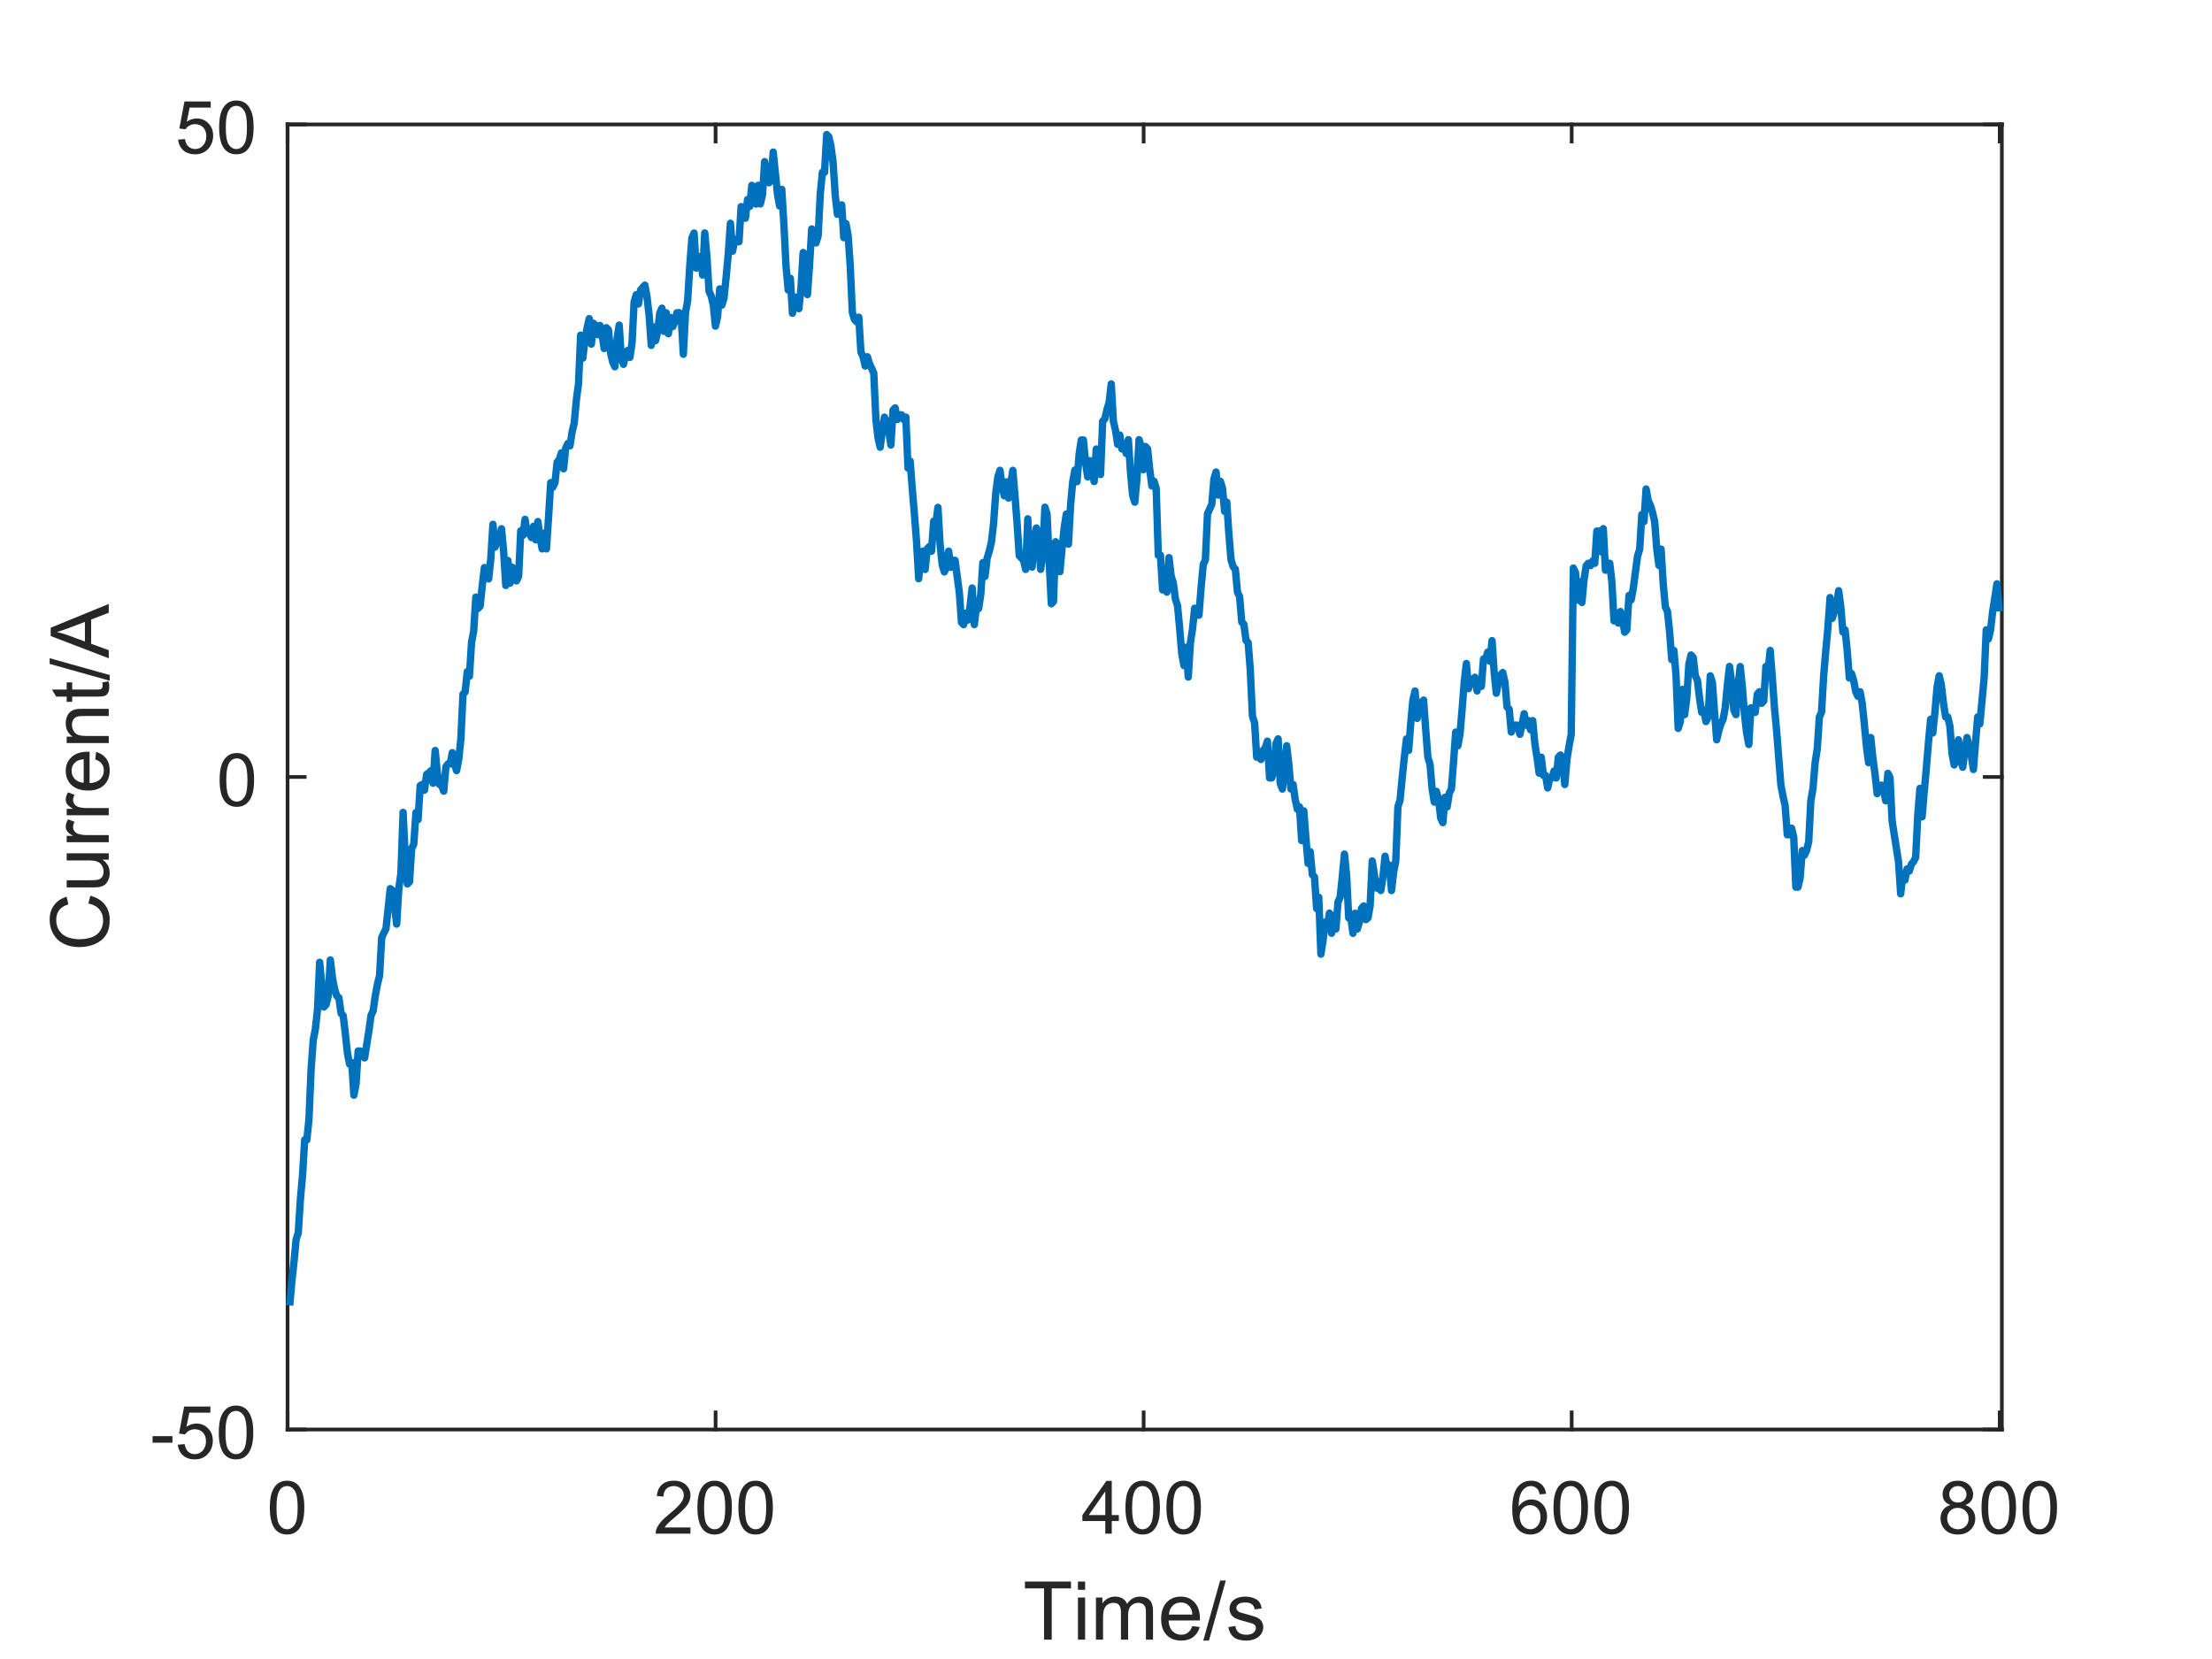 <?xml version="1.0" encoding="UTF-8" standalone="no"?>
<!-- Created with Inkscape (http://www.inkscape.org/) -->

<svg
   version="1.1"
   id="svg1"
   width="400"
   height="300"
   viewBox="0 0 400 300"
   sodipodi:docname="Real_Current.pdf"
   xmlns:inkscape="http://www.inkscape.org/namespaces/inkscape"
   xmlns:sodipodi="http://sodipodi.sourceforge.net/DTD/sodipodi-0.dtd"
   xmlns="http://www.w3.org/2000/svg"
   xmlns:svg="http://www.w3.org/2000/svg">
  <rect x="0" y="0" width="400" height="300" fill="#808080" stroke="none"/>
  <defs
     id="defs1" />
  <sodipodi:namedview
     id="namedview1"
     pagecolor="#ffffff"
     bordercolor="#000000"
     borderopacity="0.25"
     inkscape:showpageshadow="2"
     inkscape:pageopacity="0.0"
     inkscape:pagecheckerboard="0"
     inkscape:deskcolor="#d1d1d1">
    <inkscape:page
       x="8.979"
       y="18.167"
       inkscape:label="1"
       id="page1"
       width="364"
       height="280"
       margin="0"
       bleed="0" />
  </sodipodi:namedview>
  <g
     id="g1"
     inkscape:groupmode="layer"
     inkscape:label="1"
     transform="translate(8.979,18.167)">
    <path
       id="path1"
       d="M 0,0 H 800 V 600 H 0 Z"
       style="fill:#ffffff;fill-opacity:1;fill-rule:nonzero;stroke:none"
       transform="matrix(0.5,0,0,0.5,-8.979,-18.167)" />
    <path
       id="path2"
       d="M 104,517 H 724 V 45 H 104 Z"
       style="fill:#ffffff;fill-opacity:1;fill-rule:nonzero;stroke:none"
       transform="matrix(0.5,0,0,0.5,-8.979,-18.167)" />
    <path
       id="path3"
       d="M 104,517 H 724"
       style="fill:none;stroke:#262626;stroke-width:1.333;stroke-linecap:square;stroke-linejoin:round;stroke-miterlimit:10;stroke-dasharray:none;stroke-opacity:1"
       transform="matrix(0.5,0,0,0.5,-8.979,-18.167)" />
    <path
       id="path4"
       d="M 104,45 H 724"
       style="fill:none;stroke:#262626;stroke-width:1.333;stroke-linecap:square;stroke-linejoin:round;stroke-miterlimit:10;stroke-dasharray:none;stroke-opacity:1"
       transform="matrix(0.5,0,0,0.5,-8.979,-18.167)" />
    <path
       id="path5"
       d="m 104,517 v -6.2"
       style="fill:none;stroke:#262626;stroke-width:1.333;stroke-linecap:square;stroke-linejoin:round;stroke-miterlimit:10;stroke-dasharray:none;stroke-opacity:1"
       transform="matrix(0.5,0,0,0.5,-8.979,-18.167)" />
    <path
       id="path6"
       d="m 258.806,517 v -6.2"
       style="fill:none;stroke:#262626;stroke-width:1.333;stroke-linecap:square;stroke-linejoin:round;stroke-miterlimit:10;stroke-dasharray:none;stroke-opacity:1"
       transform="matrix(0.5,0,0,0.5,-8.979,-18.167)" />
    <path
       id="path7"
       d="m 413.613,517 v -6.2"
       style="fill:none;stroke:#262626;stroke-width:1.333;stroke-linecap:square;stroke-linejoin:round;stroke-miterlimit:10;stroke-dasharray:none;stroke-opacity:1"
       transform="matrix(0.5,0,0,0.5,-8.979,-18.167)" />
    <path
       id="path8"
       d="m 568.419,517 v -6.2"
       style="fill:none;stroke:#262626;stroke-width:1.333;stroke-linecap:square;stroke-linejoin:round;stroke-miterlimit:10;stroke-dasharray:none;stroke-opacity:1"
       transform="matrix(0.5,0,0,0.5,-8.979,-18.167)" />
    <path
       id="path9"
       d="m 723.226,517 v -6.2"
       style="fill:none;stroke:#262626;stroke-width:1.333;stroke-linecap:square;stroke-linejoin:round;stroke-miterlimit:10;stroke-dasharray:none;stroke-opacity:1"
       transform="matrix(0.5,0,0,0.5,-8.979,-18.167)" />
    <path
       id="path10"
       d="m 104,45 v 6.2"
       style="fill:none;stroke:#262626;stroke-width:1.333;stroke-linecap:square;stroke-linejoin:round;stroke-miterlimit:10;stroke-dasharray:none;stroke-opacity:1"
       transform="matrix(0.5,0,0,0.5,-8.979,-18.167)" />
    <path
       id="path11"
       d="m 258.806,45 v 6.2"
       style="fill:none;stroke:#262626;stroke-width:1.333;stroke-linecap:square;stroke-linejoin:round;stroke-miterlimit:10;stroke-dasharray:none;stroke-opacity:1"
       transform="matrix(0.5,0,0,0.5,-8.979,-18.167)" />
    <path
       id="path12"
       d="m 413.613,45 v 6.2"
       style="fill:none;stroke:#262626;stroke-width:1.333;stroke-linecap:square;stroke-linejoin:round;stroke-miterlimit:10;stroke-dasharray:none;stroke-opacity:1"
       transform="matrix(0.5,0,0,0.5,-8.979,-18.167)" />
    <path
       id="path13"
       d="m 568.419,45 v 6.2"
       style="fill:none;stroke:#262626;stroke-width:1.333;stroke-linecap:square;stroke-linejoin:round;stroke-miterlimit:10;stroke-dasharray:none;stroke-opacity:1"
       transform="matrix(0.5,0,0,0.5,-8.979,-18.167)" />
    <path
       id="path14"
       d="m 723.226,45 v 6.2"
       style="fill:none;stroke:#262626;stroke-width:1.333;stroke-linecap:square;stroke-linejoin:round;stroke-miterlimit:10;stroke-dasharray:none;stroke-opacity:1"
       transform="matrix(0.5,0,0,0.5,-8.979,-18.167)" />
    <path
       id="path15"
       d="m 1.091,-9.404 c 0,-2.25 0.227,-4.063 0.688,-5.438 0.477,-1.375 1.172,-2.438 2.094,-3.188 0.914,-0.75 2.062,-1.125 3.438,-1.125 1.039,0 1.945,0.211 2.719,0.625 0.766,0.398 1.406,0.992 1.906,1.781 0.5,0.773 0.891,1.719 1.188,2.844 0.289,1.109 0.438,2.609 0.438,4.5 0,2.234 -0.242,4.031 -0.719,5.406 -0.461,1.375 -1.148,2.438 -2.062,3.187 -0.898,0.75 -2.055,1.125 -3.469,1.125 -1.836,0 -3.273,-0.656 -4.312,-1.969 -1.273,-1.578 -1.906,-4.164 -1.906,-7.75 z m 2.406,0 c 0,3.125 0.359,5.211 1.094,6.25 0.75,1.047 1.656,1.562 2.719,1.562 1.078,0 1.984,-0.516 2.719,-1.562 0.75,-1.039 1.125,-3.125 1.125,-6.25 0,-3.141 -0.375,-5.227 -1.125,-6.25 -0.734,-1.039 -1.641,-1.562 -2.719,-1.562 -1.086,0 -1.953,0.461 -2.594,1.375 -0.812,1.172 -1.219,3.312 -1.219,6.438 z m 0,0"
       style="fill:#262626;fill-opacity:1;fill-rule:nonzero;stroke:none"
       aria-label="0"
       transform="matrix(0.5,0,0,0.5,39.271,259.167)" />
    <path
       id="path16"
       d="M 13.41,-2.247 V 0.003 H 0.816 c -0.023,-0.562 0.07,-1.102 0.281,-1.625 0.312,-0.852 0.82,-1.695 1.531,-2.531 0.703,-0.828 1.727,-1.797 3.062,-2.906 2.078,-1.688 3.484,-3.031 4.219,-4.031 0.727,-1 1.094,-1.938 1.094,-2.812 0,-0.938 -0.336,-1.719 -1,-2.344 -0.672,-0.641 -1.531,-0.969 -2.594,-0.969 -1.148,0 -2.062,0.344 -2.75,1.031 -0.672,0.672 -1,1.594 -1,2.781 l -2.406,-0.219 c 0.164,-1.812 0.781,-3.188 1.844,-4.125 1.078,-0.938 2.531,-1.406 4.344,-1.406 1.828,0 3.281,0.516 4.344,1.531 1.078,1 1.625,2.25 1.625,3.75 0,0.773 -0.156,1.531 -0.469,2.281 -0.312,0.734 -0.836,1.5 -1.562,2.313 -0.734,0.812 -1.938,1.93 -3.625,3.344 -1.398,1.188 -2.305,2 -2.719,2.438 -0.398,0.422 -0.719,0.836 -0.969,1.25 z m 2.508,-7.156 c 0,-2.25 0.227,-4.063 0.688,-5.438 0.477,-1.375 1.172,-2.438 2.094,-3.188 0.914,-0.75 2.062,-1.125 3.438,-1.125 1.039,0 1.945,0.211 2.719,0.625 0.766,0.398 1.406,0.992 1.906,1.781 0.5,0.773 0.891,1.719 1.188,2.844 0.289,1.109 0.438,2.609 0.438,4.5 0,2.234 -0.242,4.031 -0.719,5.406 -0.461,1.375 -1.148,2.438 -2.062,3.187 -0.898,0.75 -2.055,1.125 -3.469,1.125 -1.836,0 -3.273,-0.656 -4.312,-1.969 -1.273,-1.578 -1.906,-4.164 -1.906,-7.75 z m 2.406,0 c 0,3.125 0.359,5.211 1.094,6.25 0.75,1.047 1.656,1.562 2.719,1.562 1.078,0 1.984,-0.516 2.719,-1.562 0.75,-1.039 1.125,-3.125 1.125,-6.25 0,-3.141 -0.375,-5.227 -1.125,-6.25 -0.734,-1.039 -1.641,-1.562 -2.719,-1.562 -1.086,0 -1.953,0.461 -2.594,1.375 -0.812,1.172 -1.219,3.312 -1.219,6.438 z m 12.422,0 c 0,-2.25 0.227,-4.063 0.688,-5.438 0.477,-1.375 1.172,-2.438 2.094,-3.188 0.914,-0.75 2.062,-1.125 3.438,-1.125 1.039,0 1.945,0.211 2.719,0.625 0.766,0.398 1.406,0.992 1.906,1.781 0.5,0.773 0.891,1.719 1.188,2.844 0.289,1.109 0.438,2.609 0.438,4.5 0,2.234 -0.242,4.031 -0.719,5.406 -0.461,1.375 -1.148,2.438 -2.062,3.187 -0.898,0.75 -2.055,1.125 -3.469,1.125 -1.836,0 -3.273,-0.656 -4.312,-1.969 -1.273,-1.578 -1.906,-4.164 -1.906,-7.75 z m 2.406,0 c 0,3.125 0.359,5.211 1.094,6.25 0.75,1.047 1.656,1.562 2.719,1.562 1.078,0 1.984,-0.516 2.719,-1.562 0.75,-1.039 1.125,-3.125 1.125,-6.25 0,-3.141 -0.375,-5.227 -1.125,-6.25 -0.734,-1.039 -1.641,-1.562 -2.719,-1.562 -1.086,0 -1.953,0.461 -2.594,1.375 -0.812,1.172 -1.219,3.312 -1.219,6.438 z m 0,0"
       style="fill:#262626;fill-opacity:1;fill-rule:nonzero;stroke:none"
       aria-label="200"
       transform="matrix(0.5,0,0,0.5,109.174,259.167)" />
    <path
       id="path17"
       d="M 8.627,0.003 V -4.56 H 0.345 v -2.156 L 9.033,-19.091 h 1.937 v 12.375 h 2.562 v 2.156 h -2.562 v 4.562 z m 0,-6.719 v -8.594 l -5.969,8.594 z m 7.297,-2.688 c 0,-2.25 0.227,-4.063 0.688,-5.438 0.477,-1.375 1.172,-2.438 2.094,-3.188 0.914,-0.75 2.062,-1.125 3.438,-1.125 1.039,0 1.945,0.211 2.719,0.625 0.766,0.398 1.406,0.992 1.906,1.781 0.5,0.773 0.891,1.719 1.188,2.844 0.289,1.109 0.438,2.609 0.438,4.5 0,2.234 -0.242,4.031 -0.719,5.406 -0.461,1.375 -1.148,2.438 -2.062,3.187 -0.898,0.75 -2.055,1.125 -3.469,1.125 -1.836,0 -3.273,-0.656 -4.312,-1.969 -1.273,-1.578 -1.906,-4.164 -1.906,-7.75 z m 2.406,0 c 0,3.125 0.359,5.211 1.094,6.25 0.75,1.047 1.656,1.562 2.719,1.562 1.078,0 1.984,-0.516 2.719,-1.562 0.75,-1.039 1.125,-3.125 1.125,-6.25 0,-3.141 -0.375,-5.227 -1.125,-6.25 -0.734,-1.039 -1.641,-1.562 -2.719,-1.562 -1.086,0 -1.953,0.461 -2.594,1.375 -0.812,1.172 -1.219,3.312 -1.219,6.438 z m 12.414,0 c 0,-2.25 0.227,-4.063 0.688,-5.438 0.477,-1.375 1.172,-2.438 2.094,-3.188 0.914,-0.75 2.062,-1.125 3.438,-1.125 1.039,0 1.945,0.211 2.719,0.625 0.766,0.398 1.406,0.992 1.906,1.781 0.5,0.773 0.891,1.719 1.188,2.844 0.289,1.109 0.438,2.609 0.438,4.5 0,2.234 -0.242,4.031 -0.719,5.406 -0.461,1.375 -1.148,2.438 -2.062,3.187 -0.898,0.75 -2.055,1.125 -3.469,1.125 -1.836,0 -3.273,-0.656 -4.312,-1.969 -1.273,-1.578 -1.906,-4.164 -1.906,-7.75 z m 2.406,0 c 0,3.125 0.359,5.211 1.094,6.25 0.75,1.047 1.656,1.562 2.719,1.562 1.078,0 1.984,-0.516 2.719,-1.562 0.75,-1.039 1.125,-3.125 1.125,-6.25 0,-3.141 -0.375,-5.227 -1.125,-6.25 -0.734,-1.039 -1.641,-1.562 -2.719,-1.562 -1.086,0 -1.953,0.461 -2.594,1.375 -0.812,1.172 -1.219,3.312 -1.219,6.438 z m 0,0"
       style="fill:#262626;fill-opacity:1;fill-rule:nonzero;stroke:none"
       aria-label="400"
       transform="matrix(0.5,0,0,0.5,186.577,259.167)" />
    <path
       id="path18"
       d="m 13.25,-14.404 -2.312,0.188 c -0.211,-0.914 -0.5,-1.578 -0.875,-2 -0.648,-0.664 -1.43,-1 -2.344,-1 -0.75,0 -1.406,0.211 -1.969,0.625 -0.75,0.523 -1.344,1.305 -1.781,2.344 -0.422,1.023 -0.625,2.492 -0.625,4.406 0.562,-0.852 1.25,-1.484 2.062,-1.906 0.812,-0.414 1.664,-0.625 2.562,-0.625 1.562,0 2.883,0.578 3.969,1.719 1.102,1.148 1.656,2.641 1.656,4.469 0,1.188 -0.266,2.305 -0.781,3.344 -0.5,1.023 -1.211,1.805 -2.125,2.344 -0.898,0.539 -1.922,0.812 -3.062,0.812 -1.961,0 -3.555,-0.703 -4.781,-2.125 -1.234,-1.438 -1.844,-3.812 -1.844,-7.125 0,-3.688 0.672,-6.359 2.031,-8.031 1.203,-1.453 2.812,-2.188 4.812,-2.188 1.5,0 2.727,0.43 3.687,1.281 0.953,0.836 1.531,1.992 1.719,3.469 z m -9.562,8.219 c 0,0.812 0.164,1.594 0.5,2.344 0.352,0.734 0.828,1.297 1.438,1.688 0.625,0.375 1.281,0.562 1.969,0.562 0.977,0 1.82,-0.391 2.531,-1.188 0.727,-0.812 1.094,-1.906 1.094,-3.281 0,-1.312 -0.359,-2.344 -1.062,-3.094 -0.711,-0.766 -1.594,-1.156 -2.656,-1.156 -1.062,0 -1.969,0.391 -2.719,1.156 -0.734,0.75 -1.094,1.742 -1.094,2.969 z m 12.234,-3.219 c 0,-2.25 0.227,-4.063 0.688,-5.438 0.477,-1.375 1.172,-2.438 2.094,-3.188 0.914,-0.75 2.062,-1.125 3.438,-1.125 1.039,0 1.945,0.211 2.719,0.625 0.766,0.398 1.406,0.992 1.906,1.781 0.5,0.773 0.891,1.719 1.188,2.844 0.289,1.109 0.438,2.609 0.438,4.5 0,2.234 -0.242,4.031 -0.719,5.406 -0.461,1.375 -1.148,2.438 -2.062,3.187 -0.898,0.75 -2.055,1.125 -3.469,1.125 -1.836,0 -3.273,-0.656 -4.312,-1.969 -1.273,-1.578 -1.906,-4.164 -1.906,-7.75 z m 2.406,0 c 0,3.125 0.359,5.211 1.094,6.25 0.75,1.047 1.656,1.562 2.719,1.562 1.078,0 1.984,-0.516 2.719,-1.562 0.75,-1.039 1.125,-3.125 1.125,-6.25 0,-3.141 -0.375,-5.227 -1.125,-6.25 -0.734,-1.039 -1.641,-1.562 -2.719,-1.562 -1.086,0 -1.953,0.461 -2.594,1.375 -0.812,1.172 -1.219,3.312 -1.219,6.438 z m 12.422,0 c 0,-2.25 0.227,-4.063 0.688,-5.438 0.477,-1.375 1.172,-2.438 2.094,-3.188 0.914,-0.75 2.062,-1.125 3.438,-1.125 1.039,0 1.945,0.211 2.719,0.625 0.766,0.398 1.406,0.992 1.906,1.781 0.5,0.773 0.891,1.719 1.188,2.844 0.289,1.109 0.438,2.609 0.438,4.5 0,2.234 -0.242,4.031 -0.719,5.406 -0.461,1.375 -1.148,2.438 -2.062,3.187 -0.898,0.75 -2.055,1.125 -3.469,1.125 -1.836,0 -3.273,-0.656 -4.312,-1.969 -1.273,-1.578 -1.906,-4.164 -1.906,-7.75 z m 2.406,0 c 0,3.125 0.359,5.211 1.094,6.25 0.75,1.047 1.656,1.562 2.719,1.562 1.078,0 1.984,-0.516 2.719,-1.562 0.75,-1.039 1.125,-3.125 1.125,-6.25 0,-3.141 -0.375,-5.227 -1.125,-6.25 -0.734,-1.039 -1.641,-1.562 -2.719,-1.562 -1.086,0 -1.953,0.461 -2.594,1.375 -0.812,1.172 -1.219,3.312 -1.219,6.438 z m 0,0"
       style="fill:#262626;fill-opacity:1;fill-rule:nonzero;stroke:none"
       aria-label="600"
       transform="matrix(0.5,0,0,0.5,263.981,259.167)" />
    <path
       id="path19"
       d="m 4.717,-10.341 c -0.984,-0.352 -1.711,-0.859 -2.188,-1.531 -0.461,-0.664 -0.688,-1.453 -0.688,-2.375 0,-1.375 0.5,-2.531 1.5,-3.469 1,-0.953 2.32,-1.438 3.969,-1.438 1.664,0 3.008,0.492 4.031,1.469 1.016,0.961 1.531,2.125 1.531,3.5 0,0.898 -0.242,1.68 -0.719,2.344 -0.461,0.648 -1.156,1.148 -2.094,1.5 1.164,0.375 2.047,0.992 2.656,1.844 0.625,0.859 0.938,1.867 0.938,3.031 0,1.648 -0.586,3.023 -1.75,4.125 -1.148,1.109 -2.656,1.656 -4.531,1.656 -1.898,0 -3.422,-0.547 -4.562,-1.656 -1.148,-1.125 -1.719,-2.516 -1.719,-4.188 0,-1.227 0.312,-2.258 0.938,-3.094 0.625,-0.852 1.516,-1.422 2.688,-1.719 z m -0.469,-3.969 c 0,0.898 0.289,1.641 0.875,2.219 0.578,0.562 1.328,0.844 2.25,0.844 0.891,0 1.633,-0.281 2.219,-0.844 0.578,-0.562 0.875,-1.258 0.875,-2.094 0,-0.852 -0.305,-1.57 -0.906,-2.156 -0.586,-0.578 -1.328,-0.875 -2.219,-0.875 -0.898,0 -1.641,0.297 -2.219,0.875 -0.586,0.562 -0.875,1.242 -0.875,2.031 z m -0.75,8.813 c 0,0.672 0.156,1.312 0.469,1.938 0.312,0.625 0.781,1.117 1.406,1.469 0.625,0.336 1.297,0.5 2.031,0.5 1.102,0 2.016,-0.352 2.75,-1.062 0.727,-0.727 1.094,-1.656 1.094,-2.781 0,-1.125 -0.375,-2.047 -1.125,-2.781 -0.75,-0.75 -1.687,-1.125 -2.812,-1.125 -1.109,0 -2.023,0.367 -2.75,1.094 -0.711,0.734 -1.062,1.648 -1.062,2.75 z m 12.422,-3.906 c 0,-2.25 0.227,-4.063 0.688,-5.438 0.477,-1.375 1.172,-2.438 2.094,-3.188 0.914,-0.75 2.062,-1.125 3.438,-1.125 1.039,0 1.945,0.211 2.719,0.625 0.766,0.398 1.406,0.992 1.906,1.781 0.5,0.773 0.891,1.719 1.188,2.844 0.289,1.109 0.438,2.609 0.438,4.5 0,2.234 -0.242,4.031 -0.719,5.406 -0.461,1.375 -1.148,2.438 -2.062,3.187 -0.898,0.75 -2.055,1.125 -3.469,1.125 -1.836,0 -3.273,-0.656 -4.312,-1.969 -1.273,-1.578 -1.906,-4.164 -1.906,-7.75 z m 2.406,0 c 0,3.125 0.359,5.211 1.094,6.25 0.75,1.047 1.656,1.562 2.719,1.562 1.078,0 1.984,-0.516 2.719,-1.562 0.75,-1.039 1.125,-3.125 1.125,-6.25 0,-3.141 -0.375,-5.227 -1.125,-6.25 -0.734,-1.039 -1.641,-1.562 -2.719,-1.562 -1.086,0 -1.953,0.461 -2.594,1.375 -0.812,1.172 -1.219,3.312 -1.219,6.438 z m 12.422,0 c 0,-2.25 0.227,-4.063 0.688,-5.438 0.477,-1.375 1.172,-2.438 2.094,-3.188 0.914,-0.75 2.062,-1.125 3.438,-1.125 1.039,0 1.945,0.211 2.719,0.625 0.766,0.398 1.406,0.992 1.906,1.781 0.5,0.773 0.891,1.719 1.188,2.844 0.289,1.109 0.438,2.609 0.438,4.5 0,2.234 -0.242,4.031 -0.719,5.406 -0.461,1.375 -1.148,2.438 -2.062,3.187 -0.898,0.75 -2.055,1.125 -3.469,1.125 -1.836,0 -3.273,-0.656 -4.312,-1.969 -1.273,-1.578 -1.906,-4.164 -1.906,-7.75 z m 2.406,0 c 0,3.125 0.359,5.211 1.094,6.25 0.75,1.047 1.656,1.562 2.719,1.562 1.078,0 1.984,-0.516 2.719,-1.562 0.75,-1.039 1.125,-3.125 1.125,-6.25 0,-3.141 -0.375,-5.227 -1.125,-6.25 -0.734,-1.039 -1.641,-1.562 -2.719,-1.562 -1.086,0 -1.953,0.461 -2.594,1.375 -0.812,1.172 -1.219,3.312 -1.219,6.438 z m 0,0"
       style="fill:#262626;fill-opacity:1;fill-rule:nonzero;stroke:none"
       aria-label="800"
       transform="matrix(0.5,0,0,0.5,341.384,259.167)" />
    <path
       id="path20"
       d="M 7.591,-0.003 V -18.534 H 0.685 v -2.469 H 17.341 v 2.469 h -6.969 V -0.003 Z M 19.856,-18.034 v -2.969 h 2.594 v 2.969 z m 0,18.031 V -15.221 h 2.594 v 15.219 z m 6.516,0 V -15.221 h 2.312 v 2.125 c 0.477,-0.727 1.109,-1.32 1.906,-1.781 0.789,-0.453 1.688,-0.688 2.688,-0.688 1.125,0 2.047,0.242 2.781,0.719 0.727,0.461 1.234,1.109 1.531,1.938 1.203,-1.766 2.766,-2.656 4.688,-2.656 1.516,0 2.688,0.422 3.5,1.25 0.812,0.836 1.219,2.125 1.219,3.875 v 10.438 h -2.562 V -9.596 c 0,-1.016 -0.086,-1.758 -0.25,-2.219 -0.172,-0.453 -0.484,-0.82 -0.938,-1.094 -0.438,-0.266 -0.953,-0.406 -1.531,-0.406 -1.062,0 -1.953,0.359 -2.656,1.062 -0.711,0.711 -1.062,1.844 -1.062,3.406 v 8.844 h -2.594 V -9.878 c 0,-1.141 -0.211,-2 -0.625,-2.563 -0.422,-0.578 -1.109,-0.875 -2.062,-0.875 -0.734,0 -1.406,0.188 -2.031,0.562 -0.609,0.375 -1.055,0.938 -1.344,1.688 -0.273,0.734 -0.406,1.781 -0.406,3.156 v 7.906 z m 34.844,-4.906 2.688,0.344 c -0.438,1.547 -1.234,2.75 -2.375,3.625 -1.125,0.859 -2.578,1.281 -4.344,1.281 -2.211,0 -3.969,-0.688 -5.281,-2.062 -1.312,-1.375 -1.969,-3.289 -1.969,-5.75 0,-2.563 0.656,-4.547 1.969,-5.969 1.328,-1.414 3.047,-2.125 5.156,-2.125 2.016,0 3.672,0.703 4.969,2.094 1.289,1.375 1.938,3.328 1.938,5.844 0,0.148 0,0.375 0,0.688 h -11.344 c 0.078,1.672 0.547,2.953 1.406,3.844 0.852,0.875 1.914,1.312 3.188,1.312 0.938,0 1.734,-0.25 2.406,-0.75 0.664,-0.5 1.195,-1.289 1.594,-2.375 z m -8.469,-4.156 h 8.5 c -0.109,-1.289 -0.43,-2.25 -0.969,-2.875 -0.812,-1 -1.875,-1.5 -3.188,-1.5 -1.188,0 -2.188,0.398 -3,1.188 -0.812,0.797 -1.266,1.859 -1.344,3.188 z m 12.43,9.406 6.094,-21.719 h 2.062 l -6.094,21.719 z m 9.062,-4.875 2.531,-0.406 c 0.141,1.023 0.539,1.805 1.188,2.344 0.664,0.547 1.594,0.812 2.781,0.812 1.164,0 2.031,-0.234 2.594,-0.719 0.578,-0.477 0.875,-1.039 0.875,-1.688 0,-0.578 -0.25,-1.039 -0.75,-1.375 -0.359,-0.227 -1.234,-0.516 -2.625,-0.875 -1.898,-0.477 -3.211,-0.891 -3.938,-1.25 -0.734,-0.352 -1.281,-0.828 -1.656,-1.438 -0.375,-0.625 -0.562,-1.313 -0.562,-2.063 0,-0.664 0.141,-1.289 0.438,-1.875 0.312,-0.578 0.734,-1.062 1.281,-1.438 0.391,-0.289 0.938,-0.539 1.625,-0.75 0.703,-0.203 1.453,-0.312 2.25,-0.312 1.188,0 2.227,0.18 3.125,0.531 0.914,0.336 1.578,0.797 2,1.375 0.438,0.586 0.734,1.375 0.906,2.375 l -2.531,0.344 c -0.109,-0.789 -0.438,-1.406 -1,-1.844 -0.547,-0.438 -1.312,-0.656 -2.312,-0.656 -1.188,0 -2.047,0.203 -2.562,0.594 -0.5,0.398 -0.75,0.859 -0.75,1.375 0,0.336 0.109,0.641 0.344,0.906 0.203,0.273 0.531,0.5 0.969,0.688 0.266,0.086 1.031,0.305 2.281,0.656 1.828,0.484 3.102,0.875 3.812,1.188 0.727,0.312 1.289,0.773 1.688,1.375 0.414,0.586 0.625,1.312 0.625,2.188 0,0.859 -0.25,1.672 -0.75,2.438 -0.5,0.75 -1.234,1.336 -2.188,1.75 -0.938,0.414 -2,0.625 -3.188,0.625 -1.984,0 -3.492,-0.406 -4.531,-1.219 -1.023,-0.828 -1.68,-2.047 -1.969,-3.656 z m 0,0"
       style="fill:#262626;fill-opacity:1;fill-rule:nonzero;stroke:none"
       aria-label="Time/s"
       transform="matrix(0.5,0,0,0.5,176.021,278.333)" />
    <path
       id="path21"
       d="M 104,517 V 45"
       style="fill:none;stroke:#262626;stroke-width:1.333;stroke-linecap:square;stroke-linejoin:round;stroke-miterlimit:10;stroke-dasharray:none;stroke-opacity:1"
       transform="matrix(0.5,0,0,0.5,-8.979,-18.167)" />
    <path
       id="path22"
       d="M 724,517 V 45"
       style="fill:none;stroke:#262626;stroke-width:1.333;stroke-linecap:square;stroke-linejoin:round;stroke-miterlimit:10;stroke-dasharray:none;stroke-opacity:1"
       transform="matrix(0.5,0,0,0.5,-8.979,-18.167)" />
    <path
       id="path23"
       d="m 104,517 h 6.2"
       style="fill:none;stroke:#262626;stroke-width:1.333;stroke-linecap:square;stroke-linejoin:round;stroke-miterlimit:10;stroke-dasharray:none;stroke-opacity:1"
       transform="matrix(0.5,0,0,0.5,-8.979,-18.167)" />
    <path
       id="path24"
       d="m 104,281 h 6.2"
       style="fill:none;stroke:#262626;stroke-width:1.333;stroke-linecap:square;stroke-linejoin:round;stroke-miterlimit:10;stroke-dasharray:none;stroke-opacity:1"
       transform="matrix(0.5,0,0,0.5,-8.979,-18.167)" />
    <path
       id="path25"
       d="m 104,45 h 6.2"
       style="fill:none;stroke:#262626;stroke-width:1.333;stroke-linecap:square;stroke-linejoin:round;stroke-miterlimit:10;stroke-dasharray:none;stroke-opacity:1"
       transform="matrix(0.5,0,0,0.5,-8.979,-18.167)" />
    <path
       id="path26"
       d="m 724,517 h -6.2"
       style="fill:none;stroke:#262626;stroke-width:1.333;stroke-linecap:square;stroke-linejoin:round;stroke-miterlimit:10;stroke-dasharray:none;stroke-opacity:1"
       transform="matrix(0.5,0,0,0.5,-8.979,-18.167)" />
    <path
       id="path27"
       d="m 724,281 h -6.2"
       style="fill:none;stroke:#262626;stroke-width:1.333;stroke-linecap:square;stroke-linejoin:round;stroke-miterlimit:10;stroke-dasharray:none;stroke-opacity:1"
       transform="matrix(0.5,0,0,0.5,-8.979,-18.167)" />
    <path
       id="path28"
       d="m 724,45 h -6.2"
       style="fill:none;stroke:#262626;stroke-width:1.333;stroke-linecap:square;stroke-linejoin:round;stroke-miterlimit:10;stroke-dasharray:none;stroke-opacity:1"
       transform="matrix(0.5,0,0,0.5,-8.979,-18.167)" />
    <path
       id="path29"
       d="m 0.844,-5.721 v -2.375 H 8.031 v 2.375 z m 9.133,0.719 2.469,-0.219 c 0.188,1.211 0.609,2.117 1.281,2.719 0.664,0.609 1.469,0.906 2.406,0.906 1.125,0 2.07,-0.422 2.844,-1.281 0.789,-0.852 1.188,-1.977 1.188,-3.375 0,-1.328 -0.375,-2.383 -1.125,-3.156 -0.75,-0.789 -1.742,-1.188 -2.969,-1.188 -0.75,0 -1.43,0.18 -2.031,0.531 -0.609,0.336 -1.086,0.781 -1.438,1.344 l -2.188,-0.312 1.844,-9.781 h 9.5 v 2.219 h -7.625 l -1.031,5.125 c 1.141,-0.789 2.344,-1.188 3.594,-1.188 1.664,0 3.07,0.586 4.219,1.75 1.141,1.148 1.719,2.625 1.719,4.438 0,1.734 -0.5,3.219 -1.5,4.469 -1.234,1.547 -2.898,2.312 -5,2.312 -1.75,0 -3.18,-0.477 -4.281,-1.437 -1.086,-0.977 -1.711,-2.266 -1.875,-3.875 z m 14.82,-4.406 c 0,-2.25 0.227,-4.063 0.688,-5.438 0.477,-1.375 1.172,-2.438 2.094,-3.188 0.914,-0.75 2.062,-1.125 3.438,-1.125 1.039,0 1.945,0.211 2.719,0.625 0.766,0.398 1.406,0.992 1.906,1.781 0.5,0.773 0.891,1.719 1.188,2.844 0.289,1.109 0.438,2.609 0.438,4.5 0,2.234 -0.242,4.031 -0.719,5.406 -0.461,1.375 -1.148,2.438 -2.062,3.187 -0.898,0.75 -2.055,1.125 -3.469,1.125 -1.836,0 -3.273,-0.656 -4.312,-1.969 -1.273,-1.578 -1.906,-4.164 -1.906,-7.75 z m 2.406,0 c 0,3.125 0.359,5.211 1.094,6.25 0.75,1.047 1.656,1.562 2.719,1.562 1.078,0 1.984,-0.516 2.719,-1.562 0.75,-1.039 1.125,-3.125 1.125,-6.25 0,-3.141 -0.375,-5.227 -1.125,-6.25 -0.734,-1.039 -1.641,-1.562 -2.719,-1.562 -1.086,0 -1.953,0.461 -2.594,1.375 -0.812,1.172 -1.219,3.312 -1.219,6.438 z m 0,0"
       style="fill:#262626;fill-opacity:1;fill-rule:nonzero;stroke:none"
       aria-label="-50"
       transform="matrix(0.5,0,0,0.5,18.188,245.583)" />
    <path
       id="path30"
       d="m 1.094,-9.409 c 0,-2.25 0.227,-4.063 0.688,-5.438 0.477,-1.375 1.172,-2.438 2.094,-3.188 0.914,-0.75 2.062,-1.125 3.438,-1.125 1.039,0 1.945,0.211 2.719,0.625 0.766,0.398 1.406,0.992 1.906,1.781 0.5,0.773 0.891,1.719 1.188,2.844 0.289,1.109 0.438,2.609 0.438,4.5 0,2.234 -0.242,4.031 -0.719,5.406 -0.461,1.375 -1.148,2.438 -2.062,3.187 -0.898,0.75 -2.055,1.125 -3.469,1.125 -1.836,0 -3.273,-0.656 -4.312,-1.969 -1.273,-1.578 -1.906,-4.164 -1.906,-7.75 z m 2.406,0 c 0,3.125 0.359,5.211 1.094,6.25 0.75,1.047 1.656,1.562 2.719,1.562 1.078,0 1.984,-0.516 2.719,-1.562 0.75,-1.039 1.125,-3.125 1.125,-6.25 0,-3.141 -0.375,-5.227 -1.125,-6.25 -0.734,-1.039 -1.641,-1.562 -2.719,-1.562 -1.086,0 -1.953,0.461 -2.594,1.375 -0.812,1.172 -1.219,3.312 -1.219,6.438 z m 0,0"
       style="fill:#262626;fill-opacity:1;fill-rule:nonzero;stroke:none"
       aria-label="0"
       transform="matrix(0.5,0,0,0.5,30.188,127.583)" />
    <path
       id="path31"
       d="m 1.094,-5.003 2.469,-0.219 c 0.188,1.211 0.609,2.117 1.281,2.719 0.664,0.609 1.469,0.906 2.406,0.906 1.125,0 2.07,-0.422 2.844,-1.281 0.789,-0.852 1.188,-1.977 1.188,-3.375 0,-1.328 -0.375,-2.383 -1.125,-3.156 -0.75,-0.789 -1.742,-1.188 -2.969,-1.188 -0.75,0 -1.43,0.18 -2.031,0.531 -0.609,0.336 -1.086,0.781 -1.438,1.344 l -2.188,-0.312 1.844,-9.781 h 9.5 v 2.219 H 5.25 l -1.031,5.125 c 1.141,-0.789 2.344,-1.188 3.594,-1.188 1.664,0 3.07,0.586 4.219,1.75 1.141,1.148 1.719,2.625 1.719,4.438 0,1.734 -0.5,3.219 -1.5,4.469 -1.234,1.547 -2.898,2.312 -5,2.312 -1.75,0 -3.18,-0.477 -4.281,-1.437 -1.086,-0.977 -1.711,-2.266 -1.875,-3.875 z m 14.828,-4.406 c 0,-2.25 0.227,-4.063 0.688,-5.438 0.477,-1.375 1.172,-2.438 2.094,-3.188 0.914,-0.75 2.062,-1.125 3.438,-1.125 1.039,0 1.945,0.211 2.719,0.625 0.766,0.398 1.406,0.992 1.906,1.781 0.5,0.773 0.891,1.719 1.188,2.844 0.289,1.109 0.438,2.609 0.438,4.5 0,2.234 -0.242,4.031 -0.719,5.406 -0.461,1.375 -1.148,2.438 -2.062,3.187 -0.898,0.75 -2.055,1.125 -3.469,1.125 -1.836,0 -3.273,-0.656 -4.312,-1.969 -1.273,-1.578 -1.906,-4.164 -1.906,-7.75 z m 2.406,0 c 0,3.125 0.359,5.211 1.094,6.25 0.75,1.047 1.656,1.562 2.719,1.562 1.078,0 1.984,-0.516 2.719,-1.562 0.75,-1.039 1.125,-3.125 1.125,-6.25 0,-3.141 -0.375,-5.227 -1.125,-6.25 -0.734,-1.039 -1.641,-1.562 -2.719,-1.562 -1.086,0 -1.953,0.461 -2.594,1.375 -0.812,1.172 -1.219,3.312 -1.219,6.438 z m 0,0"
       style="fill:#262626;fill-opacity:1;fill-rule:nonzero;stroke:none"
       aria-label="50"
       transform="matrix(0.5,0,0,0.5,22.688,9.583)" />
    <path
       id="path32"
       d="m 17.252,-7.375 2.781,0.719 c -0.586,2.273 -1.641,4.016 -3.156,5.219 -1.5,1.187 -3.344,1.781 -5.531,1.781 -2.273,-1e-7 -4.117,-0.453 -5.531,-1.375 -1.422,-0.914 -2.5,-2.25 -3.25,-4 -0.734,-1.75 -1.094,-3.625 -1.094,-5.625 10e-8,-2.188 0.414,-4.094 1.25,-5.719 0.828,-1.625 2.016,-2.859 3.563,-3.719 1.539,-0.852 3.234,-1.281 5.094,-1.281 2.102,0 3.859,0.547 5.281,1.625 1.438,1.063 2.445,2.563 3.031,4.5 l -2.75,0.656 c -0.484,-1.539 -1.188,-2.656 -2.125,-3.344 -0.922,-0.703 -2.086,-1.062 -3.5,-1.062 -1.609,0 -2.953,0.398 -4.031,1.188 -1.086,0.773 -1.859,1.812 -2.313,3.125 -0.438,1.297 -0.656,2.625 -0.656,4 -1e-7,1.797 0.258,3.359 0.781,4.687 0.516,1.336 1.328,2.336 2.437,3 1.102,0.648 2.289,0.969 3.562,0.969 1.562,1e-7 2.883,-0.445 3.969,-1.344 1.078,-0.891 1.813,-2.227 2.188,-4 z M 33.088,-3.8395059e-6 V -2.25 c -1.188,1.734 -2.805,2.594 -4.844,2.594 -0.898,-4e-8 -1.734,-0.172 -2.5,-0.5 -0.773,-0.352 -1.359,-0.789 -1.75,-1.313 -0.375,-0.516 -0.641,-1.156 -0.781,-1.906 -0.109,-0.516 -0.156,-1.32 -0.156,-2.406 v -9.437 h 2.594 v 8.437 c 0,1.359 0.047,2.266 0.156,2.719 0.141,0.688 0.477,1.234 1,1.625 0.539,0.375 1.195,0.562 1.969,0.563 0.766,0 1.484,-0.195 2.156,-0.594 0.688,-0.391 1.164,-0.938 1.438,-1.625 0.289,-0.688 0.438,-1.672 0.438,-2.969 v -8.156 h 2.594 V -3.7392975e-6 Z m 6.305,2.732031e-7 10e-7,-15.219 2.312,1e-6 v 2.312 c 0.602,-1.078 1.156,-1.789 1.656,-2.125 0.5,-0.352 1.047,-0.531 1.656,-0.531 0.852,0 1.734,0.281 2.656,0.844 l -0.906,2.375 c -0.625,-0.375 -1.25,-0.562 -1.875,-0.562 -0.562,0 -1.078,0.18 -1.531,0.531 -0.461,0.336 -0.781,0.805 -0.969,1.406 -0.273,0.922 -0.406,1.922 -0.406,3 l -10e-7,7.969 z m 9.766,4.231771e-7 L 49.159,-15.219 h 2.312 v 2.312 c 0.602,-1.078 1.156,-1.789 1.656,-2.125 0.5,-0.352 1.047,-0.531 1.656,-0.531 0.852,0 1.734,0.281 2.656,0.844 l -0.906,2.375 c -0.625,-0.375 -1.25,-0.562 -1.875,-0.562 -0.562,0 -1.078,0.18 -1.531,0.531 -0.461,0.336 -0.781,0.805 -0.969,1.406 -0.273,0.922 -0.406,1.922 -0.406,3 l -10e-7,7.969 z M 69.37,-4.906 l 2.688,0.344 c -0.438,1.547 -1.234,2.75 -2.375,3.625 -1.125,0.859 -2.578,1.281 -4.344,1.281 -2.211,-1e-7 -3.969,-0.688 -5.281,-2.063 -1.312,-1.375 -1.969,-3.289 -1.969,-5.75 0,-2.563 0.656,-4.547 1.969,-5.969 1.328,-1.414 3.047,-2.125 5.156,-2.125 2.016,0 3.672,0.703 4.969,2.094 1.289,1.375 1.938,3.328 1.938,5.844 0,0.148 0,0.375 0,0.688 l -11.344,-5e-7 c 0.078,1.672 0.547,2.953 1.406,3.844 0.852,0.875 1.914,1.313 3.188,1.313 0.938,0 1.734,-0.25 2.406,-0.75 0.664,-0.5 1.195,-1.289 1.594,-2.375 z m -8.469,-4.156 8.5,3e-7 c -0.109,-1.289 -0.43,-2.25 -0.969,-2.875 -0.812,-1 -1.875,-1.5 -3.188,-1.5 -1.188,0 -2.188,0.398 -3,1.187 -0.812,0.797 -1.266,1.859 -1.344,3.188 z M 75.268,-2.0117194e-6 75.268,-15.219 h 2.312 v 2.156 c 1.125,-1.664 2.734,-2.5 4.844,-2.5 0.914,0 1.758,0.172 2.531,0.5 0.766,0.336 1.344,0.773 1.719,1.312 0.391,0.523 0.664,1.148 0.812,1.875 0.102,0.484 0.156,1.328 0.156,2.531 l -10e-7,9.344 -2.594,-1.123959e-7 10e-7,-9.25 c 0,-1.063 -0.109,-1.852 -0.312,-2.375 -0.188,-0.516 -0.547,-0.922 -1.062,-1.219 -0.5,-0.312 -1.094,-0.469 -1.781,-0.469 -1.109,0 -2.062,0.359 -2.875,1.062 -0.797,0.688 -1.188,2 -1.188,3.938 l -10e-7,8.312 z M 97.206,-2.313 l 0.375,2.281 c -0.734,0.141 -1.375,0.219 -1.938,0.219 -0.938,-4e-8 -1.672,-0.148 -2.188,-0.438 -0.523,-0.289 -0.891,-0.672 -1.094,-1.156 -0.211,-0.477 -0.312,-1.5 -0.312,-3.062 l 10e-7,-8.75 h -1.875 v -2 h 1.875 v -3.781 l 2.562,-1.531 v 5.312 h 2.594 v 2 h -2.594 l -10e-7,8.906 c 0,0.734 0.039,1.203 0.125,1.406 0.102,0.211 0.258,0.375 0.469,0.5 0.203,0.125 0.5,0.188 0.875,0.188 0.289,0 0.664,-0.031 1.125,-0.094 z m 0.594,2.656 6.094,-21.719 h 2.062 L 99.862,0.344 Z M 105.916,-6.8362046e-7 113.979,-21 h 3 L 125.573,1.6815038e-7 122.385,3.0025372e-8 119.948,-6.375 l -8.781,-4e-7 -2.312,6.375 z M 111.979,-8.625 l 7.094,3e-7 -2.188,-5.812 c -0.672,-1.766 -1.156,-3.227 -1.469,-4.375 -0.273,1.359 -0.656,2.703 -1.156,4.031 z m 0,0"
       style="fill:#262626;fill-opacity:1;fill-rule:nonzero;stroke:none"
       aria-label="Current/A"
       transform="matrix(-2.1666667e-8,-0.5,0.5,-2.1666667e-8,10.688,153.833)" />
    <path
       id="path33"
       d="m 104.774,472.148 0.774,-8.661 0.774,-7.073 0.774,-8.154 0.774,-2.377 0.774,-12.133 0.774,-8.675 0.774,-12.831 0.774,0.012 0.774,-7.377 0.774,-18.193 0.774,-10.507 0.774,-3.958 0.774,-7.184 0.774,-17.006 0.774,8 0.774,8.154 0.774,-0.84 0.774,-3.122 0.774,-13.044 0.774,6.558 0.774,4.05 0.774,2.421 0.774,0.654 0.774,5.629 0.774,0.845 0.774,6.464 0.774,7.172 0.774,3.901 0.774,-0.623 0.774,11.852 0.774,-3.922 0.774,-12.069 0.774,0.005 0.774,0.847 0.774,1.638 0.774,-4.864 0.774,-4.8 0.774,-5.664 0.774,-1.669 0.774,-5.414 0.774,-4.215 0.774,-3.115 0.774,-13.756 0.774,-1.72 0.774,-1.48 0.774,-7.281 0.774,-7.222 0.774,0.632 0.774,5.669 0.774,6.502 0.774,-12.81 0.774,-5.69 0.774,-21.894 0.774,16.218 0.774,9.65 0.774,-0.786 0.774,-11.972 0.774,-1.652 0.774,-11.389 0.774,2.539 0.774,-12.296 0.774,-0.42 0.774,2.051 0.774,-5.681 0.774,-0.481 0.774,-0.847 0.774,4.526 0.774,-11.84 0.774,8.121 0.774,4.147 0.774,0.392 0.774,2.03 0.774,-8.765 0.774,-1.081 0.774,0.007 0.774,-4.066 0.774,4.047 0.774,2.436 0.774,-4.054 0.774,-7.314 0.774,-16.286 0.774,-0.791 0.774,-7.316 0.774,1.631 0.774,-12.211 0.774,-4.125 0.774,-12.274 0.774,4.102 0.774,-0.835 0.774,-7.351 0.774,-6.608 0.774,2.461 0.774,1.626 0.774,-7.356 0.774,-12.364 0.774,8.21 0.774,-2.464 0.774,-0.871 0.774,-3.28 0.774,8.239 0.774,12.286 0.774,-9.051 0.774,8.206 0.774,-5.744 0.774,0.857 0.774,4.062 0.774,-1.661 0.774,-16.452 0.774,1.654 0.774,-5.801 0.774,4.937 0.774,0.014 0.774,1.633 0.774,-4.092 0.774,4.921 0.774,-6.599 0.774,5.747 0.774,4.125 0.774,-5.751 0.774,5.747 0.774,-11.569 0.774,-12.385 0.774,1.643 0.774,-1.633 0.774,-7.425 0.774,-0.897 0.774,-2.464 0.774,5.763 0.774,-7.46 0.774,-1.683 0.774,0.833 0.774,-4.991 0.774,-3.321 0.774,-8.361 0.774,-5.815 0.774,-17.511 0.774,8.291 0.774,-6.691 0.774,-4.182 0.774,-3.391 0.774,9.187 0.774,-7.524 0.774,0.805 0.774,3.311 0.774,-3.344 0.774,3.321 0.774,5.039 0.774,-7.543 0.774,0.814 0.774,8.35 0.774,3.339 0.774,1.628 0.774,-10.025 0.774,-5.043 0.774,11.694 0.774,2.497 0.774,-3.332 0.774,-1.692 0.774,2.511 0.774,-5.041 0.774,-15.08 0.774,-2.551 0.774,3.349 0.774,-5.048 0.774,-0.88 0.774,-0.871 0.774,4.215 0.774,6.693 0.774,10.875 0.774,-6.717 0.774,5.008 0.774,-3.344 0.774,-6.7 0.774,-1.694 0.774,8.392 0.774,-6.726 0.774,7.55 0.774,-5.867 0.774,3.321 0.774,-1.664 0.774,-3.363 0.774,-0.024 0.774,1.666 0.774,13.367 0.774,-15.095 0.774,-4.206 0.774,-12.652 0.774,-10.143 0.774,-1.739 0.774,12.666 0.774,-3.356 0.774,-0.868 0.774,6.747 0.774,-15.224 0.774,8.468 0.774,12.638 0.774,1.671 0.774,3.363 0.774,7.571 0.774,-3.377 0.774,-10.096 0.774,5.886 0.774,-2.563 0.774,-7.604 0.774,-8.449 0.774,-11.007 0.774,10.103 0.774,-4.243 0.774,0.826 0.774,-0.012 0.774,-12.694 0.774,1.676 0.774,2.532 0.774,-6.783 0.774,2.537 0.774,-7.663 0.774,5.076 0.774,1.687 0.774,-6.776 0.774,6.735 0.774,-3.384 0.774,-11.916 0.774,5.102 0.774,2.542 0.774,-0.878 0.774,-10.212 0.774,7.592 0.774,7.644 0.774,4.253 0.774,-5.999 0.774,12.709 0.774,15.208 0.774,8.484 0.774,-4.253 0.774,12.659 0.774,-5.888 0.774,3.372 0.774,0.843 0.774,-7.616 0.774,-12.692 0.774,7.62 0.774,7.587 0.774,-11.007 0.774,-12.725 0.774,4.239 0.774,0.812 0.774,-2.532 0.774,-15.267 0.774,-7.727 0.774,-0.012 0.774,-13.643 0.774,0.814 0.774,3.405 0.774,5.976 0.774,11.861 0.774,6.783 0.774,-0.85 0.774,-2.565 0.774,11.866 0.774,-5.107 0.774,4.269 0.774,10.981 0.774,16.961 0.774,2.518 0.774,0.826 0.774,-1.69 0.774,12.6 0.774,1.735 0.774,3.342 0.774,-3.363 0.774,2.528 0.774,1.654 0.774,1.68 0.774,16.798 0.774,6.702 0.774,3.354 0.774,-5.872 0.774,-5.013 0.774,1.685 0.774,3.335 0.774,5.065 0.774,-12.591 0.774,-0.831 0.774,4.201 0.774,-1.68 0.774,-0.002 0.774,1.666 0.774,-0.85 0.774,18.399 0.774,-2.513 0.774,10.03 0.774,9.187 0.774,9.988 0.774,13.351 0.774,-9.152 0.774,-0.821 0.774,6.634 0.774,-7.462 0.774,-0.814 0.774,1.654 0.774,-10.821 0.774,0.84 0.774,-5.853 0.774,13.365 0.774,7.469 0.774,2.504 0.774,-1.676 0.774,-5.834 0.774,5.846 0.774,-2.523 0.774,0.017 0.774,5.824 0.774,5.784 0.774,10.804 0.774,0.845 0.774,-4.163 0.774,2.483 0.774,-4.937 0.774,-6.655 0.774,13.242 0.774,-6.615 0.774,0.819 0.774,-5.001 0.774,-11.602 0.774,4.982 0.774,-6.65 0.774,-2.506 0.774,-3.313 0.774,-6.674 0.774,-10.865 0.774,-5.872 0.774,-2.499 0.774,5.876 0.774,3.346 0.774,-5.039 0.774,5.853 0.774,-5.029 0.774,-4.994 0.774,9.171 0.774,10.037 0.774,11.642 0.774,0.84 0.774,0.812 0.774,3.318 0.774,-18.297 0.774,16.655 0.774,0.812 0.774,-9.133 0.774,-5.024 0.774,3.311 0.774,11.656 0.774,-5.794 0.774,-16.685 0.774,2.52 0.774,17.459 0.774,14.96 0.774,-0.809 0.774,-21.641 0.774,6.676 0.774,4.154 0.774,-8.295 0.774,-7.526 0.774,-5.006 0.774,10.847 0.774,-14.188 0.774,-8.38 0.774,-4.208 0.774,4.203 0.774,-10.049 0.774,-5.039 0.774,0.012 0.774,8.361 0.774,4.989 0.774,-5.865 0.774,2.532 0.774,5.015 0.774,-11.75 0.774,6.672 0.774,2.542 0.774,-19.293 0.774,-0.824 0.774,-3.384 0.774,-2.537 0.774,-6.724 0.774,13.45 0.774,3.337 0.774,5.039 0.774,-3.358 0.774,5.039 0.774,-1.687 0.774,3.337 0.774,-5.003 0.774,11.701 0.774,8.402 0.774,2.495 0.774,-8.352 0.774,-14.243 0.774,2.471 0.774,8.376 0.774,-8.387 0.774,0.859 0.774,7.528 0.774,5.876 0.774,-1.709 0.774,2.556 0.774,24.237 0.774,-0.038 0.774,12.541 0.774,-1.671 0.774,2.483 0.774,-12.487 0.774,6.655 0.774,2.504 0.774,5.803 0.774,2.506 0.774,8.333 0.774,9.114 0.774,4.139 0.774,-6.613 0.774,10.764 0.774,-12.435 0.774,-4.973 0.774,-7.486 0.774,2.518 0.774,-0.007 0.774,-9.969 0.774,-8.352 0.774,-1.652 0.774,-16.697 0.774,-1.694 0.774,-1.69 0.774,-9.218 0.774,-2.487 0.774,8.333 0.774,-4.998 0.774,2.492 0.774,8.392 0.774,-3.342 0.774,11.71 0.774,9.154 0.774,2.528 0.774,0.824 0.774,8.343 0.774,1.645 0.774,9.169 0.774,0.84 0.774,5.789 0.774,0.826 0.774,9.976 0.774,16.579 0.774,2.44 0.774,12.421 0.774,-0.831 0.774,1.666 0.774,-3.299 0.774,-0.854 0.774,-2.471 0.774,13.292 0.774,0.007 0.774,-2.558 0.774,-9.91 0.774,-1.652 0.774,16.062 0.774,2.079 0.774,-6.318 0.774,-9.346 0.774,6.615 0.774,9.027 0.774,-1.628 0.774,5.459 0.774,3.474 0.774,-0.831 0.774,12.185 0.774,-10.755 0.774,9.933 0.774,9.079 0.774,-4.243 0.774,8.312 0.774,0.835 0.774,11.408 0.774,-4.066 0.774,20.563 0.774,-4.956 0.774,-6.648 0.774,1.673 0.774,-4.899 0.774,7.276 0.774,-6.377 0.774,4.838 0.774,-9.803 0.774,-1.69 0.774,-7.311 0.774,-8.288 0.774,7.465 0.774,15.626 0.774,-0.033 0.774,5.591 0.774,-7.236 0.774,5.69 0.774,-2.499 0.774,-4.994 0.774,-0.831 0.774,4.93 0.774,-0.644 0.774,-4.281 0.774,-16.282 0.774,4.911 0.774,4.871 0.774,0.012 0.774,0.88 0.774,-4.961 0.774,-7.446 0.774,4.911 0.774,-1.711 0.774,9.213 0.774,-6.658 0.774,-4.045 0.774,-19.55 0.774,-2.525 0.774,-7.972 0.774,-7.486 0.774,-6.575 0.774,4.13 0.774,-9.912 0.774,-8.265 0.774,-3.297 0.774,9.9 0.774,-5.775 0.774,2.492 0.774,-3.342 0.774,10.783 0.774,9.891 0.774,2.513 0.774,8.992 0.774,4.713 0.774,-3.863 0.774,3 0.774,6.617 0.774,1.683 0.774,-9.18 0.774,3.509 0.774,-5.003 0.774,-1.506 0.774,-9.844 0.774,-10.707 0.774,4.937 0.774,-4.128 0.774,-9.088 0.774,-9.895 0.774,-6.646 0.774,9.074 0.774,-3.332 0.774,0.05 0.774,-0.819 0.774,4.947 0.774,-3.323 0.774,1.666 0.774,-9.921 0.774,0.009 0.774,-2.487 0.774,3.325 0.774,-7.46 0.774,11.562 0.774,7.453 0.774,-4.128 0.774,-2.471 0.774,-0.871 0.774,3.344 0.774,9.081 0.774,0.831 0.774,8.255 0.774,-2.469 0.774,-0.021 0.774,0.017 0.774,3.295 0.774,-3.295 0.774,-4.156 0.774,4.144 0.774,-1.661 0.774,3.323 0.774,-3.306 0.774,8.293 0.774,4.914 0.774,5.777 0.774,-5.756 0.774,6.577 h 0.774 l 0.774,4.534 0.774,-3.585 0.774,-0.021 0.774,-2.542 0.774,2.544 0.774,-7.51 0.774,-0.805 0.774,2.466 0.774,8.213 0.774,-9.046 0.774,-4.918 0.774,-4.154 0.774,-60.14 0.774,1.605 0.774,9.971 0.774,-6.617 0.774,7.462 0.774,-8.305 0.774,-4.996 0.774,-0.871 0.774,0.857 0.774,-1.673 0.774,0.843 0.774,-11.673 0.774,-0.005 0.774,7.498 0.774,-8.35 0.774,15.012 0.774,-2.516 0.774,0.007 0.774,6.691 0.774,14.136 0.774,-1.669 0.774,2.476 0.774,-4.177 0.774,3.342 0.774,4.125 0.774,-0.824 0.774,-12.466 0.774,1.628 0.774,-4.165 0.774,-5.843 0.774,-5.794 0.774,-2.53 0.774,-12.546 0.774,2.546 0.774,-11.798 0.774,4.231 0.774,1.659 0.774,2.535 0.774,3.349 0.774,9.997 0.774,5.841 0.774,-5.858 0.774,12.532 0.774,8.331 0.774,1.669 0.774,7.474 0.774,9.969 0.774,-3.325 0.774,9.14 0.774,19.033 0.774,-2.478 0.774,-11.621 0.774,9.133 0.774,-5.803 0.774,-12.435 0.774,-3.33 0.774,0.843 0.774,6.669 0.774,1.666 0.774,6.608 0.774,4.965 0.774,-0.788 0.774,4.106 0.774,-1.628 0.774,-14.908 0.774,2.447 0.774,10.778 0.774,9.912 0.774,-3.332 0.774,-2.459 0.774,-1.661 0.774,-4.161 0.774,-8.298 0.774,-6.617 0.774,5.82 0.774,9.945 0.774,1.657 0.774,-10.773 0.774,-6.615 0.774,7.472 0.774,9.945 0.774,6.58 0.774,4.18 0.774,-13.263 0.774,0.84 0.774,0.824 0.774,-6.627 0.774,-0.831 0.774,4.163 0.774,-0.876 0.774,-12.44 0.774,1.666 0.774,-7.46 0.774,9.933 0.774,10.797 0.774,8.269 0.774,9.921 0.774,9.775 0.774,3.977 0.774,3.479 0.774,10.509 0.774,-0.012 0.774,-2.365 0.774,3.221 0.774,18.111 0.774,-0.024 0.774,-3.38 0.774,-9.836 0.774,1.678 0.774,-1.678 0.774,-3.186 0.774,-14.785 0.774,-4.489 0.774,-9.294 0.774,-4.998 0.774,-11.569 0.774,-1.683 0.774,-13.235 0.774,-9.117 0.774,-8.331 0.774,-10.814 0.774,7.51 0.774,-2.495 0.774,-1.687 0.774,-5.808 0.774,5.808 0.774,9.15 0.774,-0.802 0.774,7.467 0.774,9.947 0.774,-1.635 0.774,2.452 0.774,4.163 0.774,1.617 0.774,-1.638 0.774,4.13 0.774,7.479 0.774,8.251 0.774,5.815 0.774,-9.11 0.774,7.441 0.774,5.761 0.774,7.096 0.774,-2.759 0.774,-0.314 0.774,1.635 0.774,4.024 0.774,-9.919 0.774,1.506 0.774,15.734 0.774,4.98 0.774,4.89 0.774,4.914 0.774,11.543 0.774,-7.278 0.774,2.294 0.774,-4.036 0.774,0.821 0.774,-2.53 0.774,-0.897 0.774,-1.532 0.774,-15.557 0.774,-9.433 0.774,10.308 0.774,-9.006 0.774,-8.666 0.774,-9.355 0.774,-8.279 0.774,4.961 0.774,-7.455 0.774,-9.079 0.774,-4.147 0.774,3.335 0.774,6.606 0.774,4.961 0.774,-0.002 0.774,3.283 0.774,9.964 0.774,4.109 0.774,-2.461 0.774,-6.634 0.774,7.451 0.774,2.457 0.774,-5.784 0.774,-4.944 0.774,3.29 0.774,3.311 0.774,4.951 0.774,-9.884 0.774,-9.107 0.774,2.485 0.774,-8.284 0.774,-8.284 0.774,-17.429 0.774,3.318 0.774,-3.285 0.774,-6.681 0.774,-5.01 0.774,-4.984 0.774,9.971"
       style="fill:none;stroke:#0072bd;stroke-width:2.667;stroke-linecap:butt;stroke-linejoin:round;stroke-miterlimit:10;stroke-dasharray:none;stroke-opacity:1"
       transform="matrix(0.5,0,0,0.5,-8.979,-18.167)" />
  </g>
</svg>
